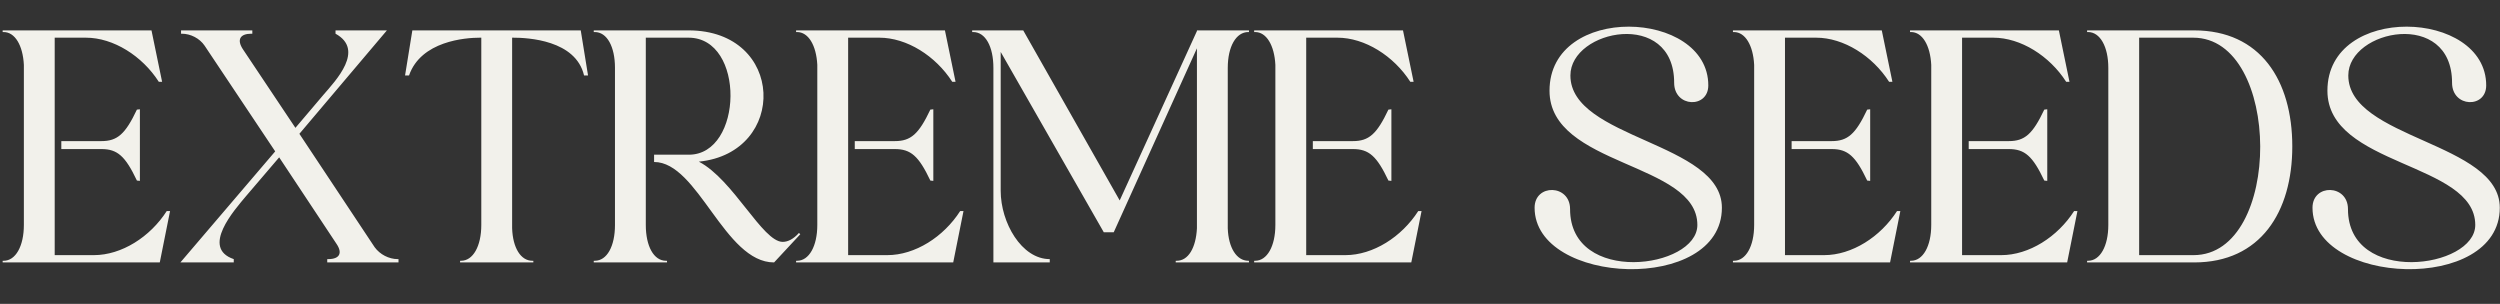 <svg width="181" height="22" viewBox="0 0 181 22" fill="none" xmlns="http://www.w3.org/2000/svg">
<rect x="0" y="0" width="181" height="22" fill="#333333" stroke="none"/>
<path d="M12.072 15.28C10.872 17.152 8.808 18.472 6.792 18.472H3.96V2.728H6.216C8.208 2.728 10.296 4.048 11.496 5.92H11.736L10.968 2.2H0.192V2.32H0.264C1.08 2.32 1.656 3.28 1.728 4.696V16.288C1.728 17.824 1.128 18.88 0.264 18.88H0.192V19H11.568L12.312 15.28H12.072ZM7.344 10.216H4.44V10.792H7.344C8.496 10.792 9.072 11.296 9.912 13.072L10.128 13.096V7.912L9.912 7.936C9.072 9.712 8.496 10.216 7.344 10.216ZM16.924 18.76C14.524 17.944 16.972 15.208 17.812 14.2L20.212 11.392L24.364 17.656C24.82 18.328 24.58 18.76 23.764 18.76H23.692V19H28.852V18.76H28.804C28.156 18.76 27.508 18.424 27.124 17.896L21.676 9.688L28.012 2.2H24.292V2.44C26.428 3.616 24.316 5.824 23.404 6.88L21.388 9.256L17.572 3.544C17.14 2.872 17.38 2.44 18.196 2.44H18.268V2.2H13.108V2.44H13.156C13.804 2.44 14.452 2.776 14.812 3.304L19.924 10.96L13.06 19H16.924V18.76ZM33.382 18.88H33.31V19H38.614V18.88H38.542C37.702 18.88 37.126 17.944 37.078 16.528V2.728H37.15C38.206 2.728 41.686 2.896 42.286 5.464H42.574L42.046 2.2H29.854L29.326 5.464H29.614C30.478 2.968 33.694 2.728 34.75 2.728H34.846V16.288C34.846 17.824 34.246 18.88 33.382 18.88ZM43.06 2.32C43.948 2.32 44.524 3.376 44.524 4.912V16.288C44.524 17.824 43.948 18.88 43.06 18.88H42.988V19H48.292V18.88H48.22C47.332 18.88 46.756 17.824 46.756 16.288V3.112V2.728H49.852C53.98 2.728 53.812 11.2 49.876 11.2H47.356V11.728C50.548 11.728 52.444 19 56.044 19L57.94 16.96L57.844 16.864C57.46 17.296 57.052 17.512 56.668 17.512C55.204 17.512 53.092 13 50.596 11.704C57.052 11.056 56.86 2.2 49.852 2.2H42.988V2.32H43.06ZM69.517 15.28C68.317 17.152 66.253 18.472 64.237 18.472H61.405V2.728H63.661C65.653 2.728 67.741 4.048 68.941 5.92H69.181L68.413 2.2H57.637V2.32H57.709C58.525 2.32 59.101 3.28 59.173 4.696V16.288C59.173 17.824 58.573 18.88 57.709 18.88H57.637V19H69.013L69.757 15.28H69.517ZM64.789 10.216H61.885V10.792H64.789C65.941 10.792 66.517 11.296 67.357 13.072L67.573 13.096V7.912L67.357 7.936C66.517 9.712 65.941 10.216 64.789 10.216ZM85.194 18.88H85.122V19H90.426V18.88H90.378C89.538 18.88 88.938 17.944 88.89 16.528V4.912C88.89 3.376 89.49 2.32 90.378 2.32H90.426V2.2H86.658V2.248L81.066 14.512L74.082 2.2H70.386V2.32H70.458C71.346 2.32 71.922 3.376 71.922 4.912V19H76.002V18.76C73.962 18.76 72.45 16.12 72.45 13.816V3.76L79.914 16.816H80.634L86.658 3.496V16.528C86.586 17.944 86.034 18.88 85.194 18.88ZM102.681 15.28C101.481 17.152 99.417 18.472 97.401 18.472H94.569V2.728H96.825C98.817 2.728 100.905 4.048 102.105 5.92H102.345L101.577 2.2H90.801V2.32H90.873C91.689 2.32 92.265 3.28 92.337 4.696V16.288C92.337 17.824 91.737 18.88 90.873 18.88H90.801V19H102.177L102.921 15.28H102.681ZM97.953 10.216H95.049V10.792H97.953C99.105 10.792 99.681 11.296 100.521 13.072L100.737 13.096V7.912L100.521 7.936C99.681 9.712 99.105 10.216 97.953 10.216ZM112.185 6.568C112.185 12.064 122.889 11.728 122.889 16.288C122.889 19.456 113.673 20.68 113.673 15.136C113.673 13.336 111.105 13.288 111.105 15.04C111.105 20.68 124.665 21.256 124.665 15.04C124.665 10.288 113.697 10.072 113.697 5.464C113.697 2.128 121.209 0.64 121.209 5.992C121.209 7.792 123.681 7.864 123.681 6.184C123.681 0.664 112.185 0.232 112.185 6.568ZM137.345 15.28C136.145 17.152 134.081 18.472 132.065 18.472H129.233V2.728H131.489C133.481 2.728 135.569 4.048 136.769 5.92H137.009L136.241 2.2H125.465V2.32H125.537C126.353 2.32 126.929 3.28 127.001 4.696V16.288C127.001 17.824 126.401 18.88 125.537 18.88H125.465V19H136.841L137.585 15.28H137.345ZM132.617 10.216H129.713V10.792H132.617C133.769 10.792 134.345 11.296 135.185 13.072L135.401 13.096V7.912L135.185 7.936C134.345 9.712 133.769 10.216 132.617 10.216ZM150.166 15.28C148.966 17.152 146.902 18.472 144.886 18.472H142.054V2.728H144.31C146.302 2.728 148.39 4.048 149.59 5.92H149.83L149.062 2.2H138.286V2.32H138.358C139.174 2.32 139.75 3.28 139.822 4.696V16.288C139.822 17.824 139.222 18.88 138.358 18.88H138.286V19H149.662L150.406 15.28H150.166ZM145.438 10.216H142.534V10.792H145.438C146.59 10.792 147.166 11.296 148.006 13.072L148.222 13.096V7.912L148.006 7.936C147.166 9.712 146.59 10.216 145.438 10.216ZM151.178 2.32C152.042 2.32 152.642 3.376 152.642 4.912V16.288C152.642 17.824 152.042 18.88 151.178 18.88H151.106V19H158.858C163.658 19 165.962 15.352 165.962 10.6C165.962 5.824 163.658 2.2 158.858 2.2H151.106V2.32H151.178ZM158.786 2.728C165.218 2.728 165.29 18.472 158.81 18.472H154.874V2.728H158.786ZM168.505 6.568C168.505 12.064 179.209 11.728 179.209 16.288C179.209 19.456 169.993 20.68 169.993 15.136C169.993 13.336 167.425 13.288 167.425 15.04C167.425 20.68 180.985 21.256 180.985 15.04C180.985 10.288 170.017 10.072 170.017 5.464C170.017 2.128 177.529 0.64 177.529 5.992C177.529 7.792 180.001 7.864 180.001 6.184C180.001 0.664 168.505 0.232 168.505 6.568Z" fill="#F2F1EB"/>
</svg>
